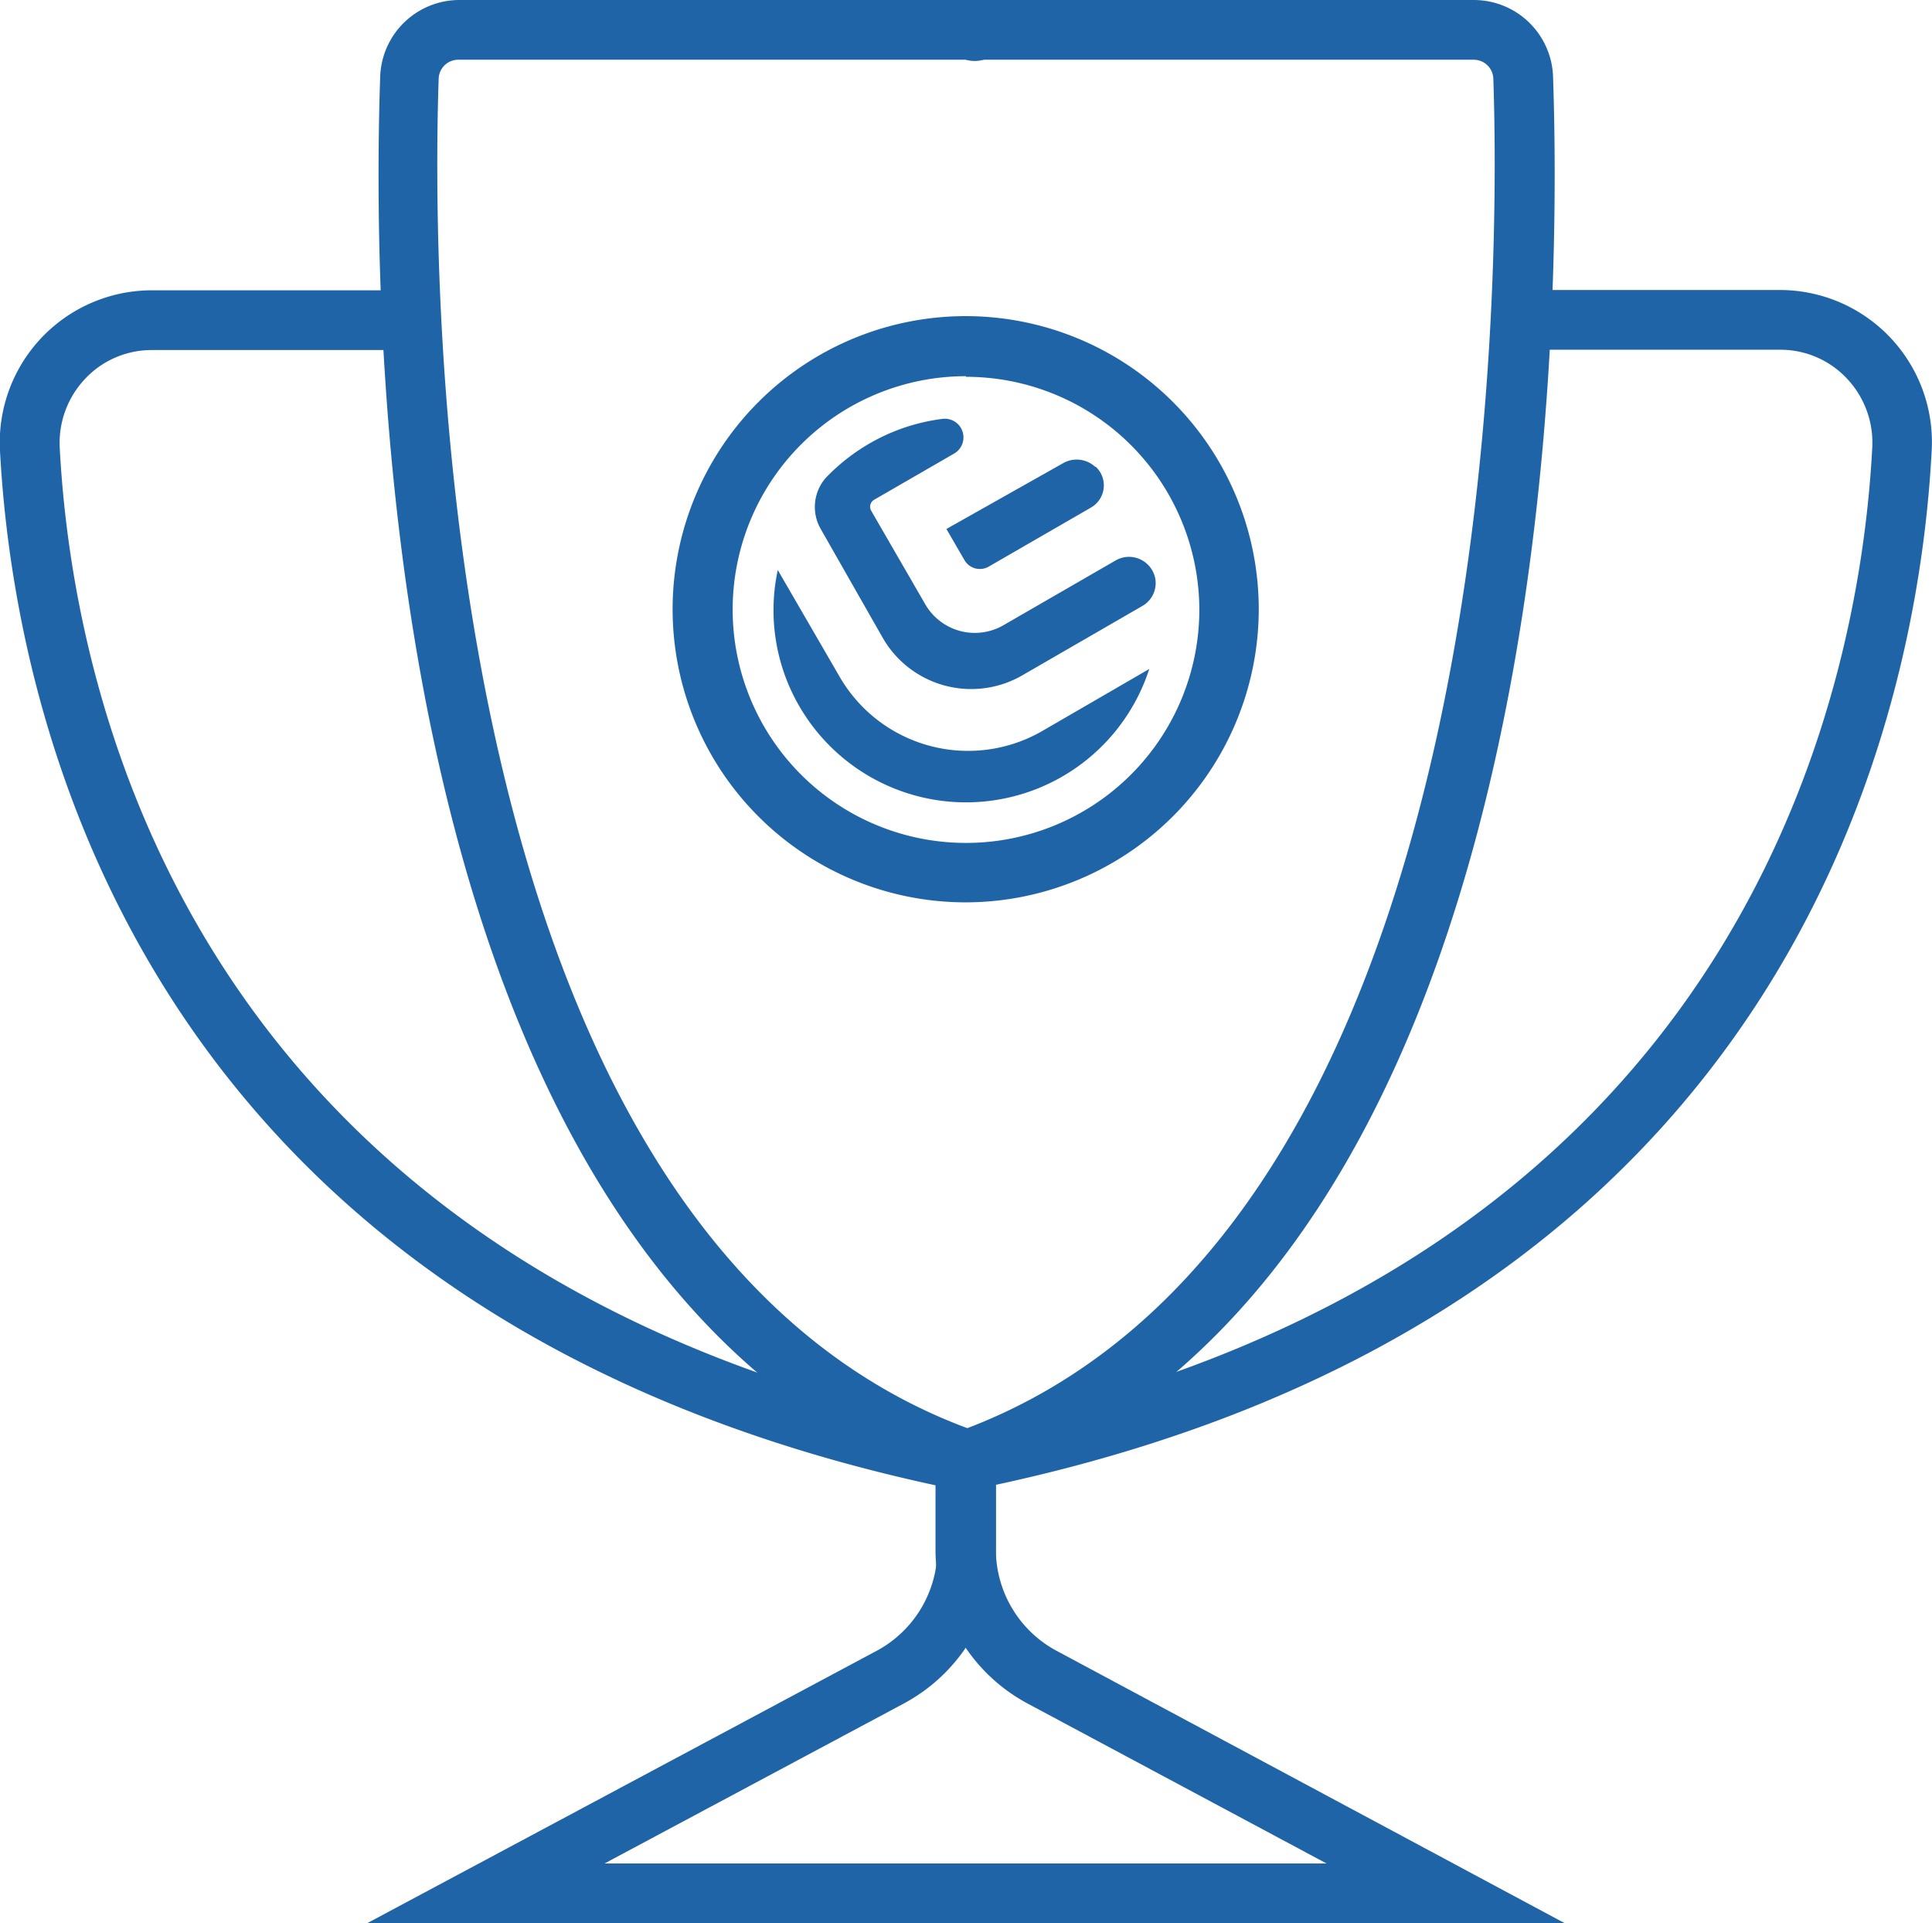 <svg xmlns="http://www.w3.org/2000/svg" viewBox="0 0 62.1 61.81"><defs><style>.cls-1{fill:#2064a8;}</style></defs><g id="Livello_2" data-name="Livello 2"><g id="Awards"><path class="cls-1" d="M31.05,61.81H11.8l16.33-8.73a3.7,3.7,0,0,0,2-3.27v-2.2c-17.8-7-18.21-36.26-17.91-45.14A2.55,2.55,0,0,1,14.74,0H31.05a1,1,0,1,1,0,1.92H14.74a.63.63,0,0,0-.64.61C13.89,8.69,13.72,39.75,31.37,46l.64.23v3.54a5.61,5.61,0,0,1-3,5l-9.58,5.12h11.6a1,1,0,0,1,0,1.92Z"/><path class="cls-1" d="M31.05,47.9h-.19C4.3,42.55.44,22.75,0,14.49A4.89,4.89,0,0,1,4.88,9.33h8.33a1,1,0,0,1,0,1.92H4.88a2.93,2.93,0,0,0-2.14.92,3,3,0,0,0-.82,2.22C2.33,22.21,6,40.94,31.24,46a1,1,0,0,1-.19,1.89Z"/><path class="cls-1" d="M50.3,61.81H31.05a1,1,0,0,1,0-1.92H42.64l-9.57-5.12a5.61,5.61,0,0,1-3-5V46.27l.64-.23C48.37,39.75,48.21,8.69,48,2.53a.63.63,0,0,0-.64-.61H31.05a1,1,0,0,1,0-1.92H47.36a2.55,2.55,0,0,1,2.56,2.47c.3,8.88-.12,38.11-17.91,45.14v2.2a3.7,3.7,0,0,0,2,3.27Z"/><path class="cls-1" d="M31.05,47.9A1,1,0,0,1,30.86,46c25.24-5.07,28.91-23.8,29.32-31.62a3,3,0,0,0-.82-2.22,2.93,2.93,0,0,0-2.14-.92H48.89a1,1,0,0,1,0-1.92h8.33a4.89,4.89,0,0,1,4.87,5.16c-.43,8.26-4.29,28.06-30.85,33.4Z"/><path class="cls-1" d="M25.88,23a6.19,6.19,0,0,0,11.06-1.5l-3.45,2A4.77,4.77,0,0,1,27,21.77l-2-3.45A6.15,6.15,0,0,0,25.88,23Z"/><path class="cls-1" d="M26.55,15.35A1.42,1.42,0,0,0,26.38,17l2,3.51a3.28,3.28,0,0,0,4.47,1.2l3.86-2.23a.85.85,0,0,0,.43-.85v0A.86.86,0,0,0,35.88,18l-3.62,2.09a1.84,1.84,0,0,1-2.52-.67L28,16.41a.26.26,0,0,1,.1-.35l2.58-1.49a.6.6,0,0,0-.37-1.11,6.23,6.23,0,0,0-2.34.78A6.34,6.34,0,0,0,26.55,15.35Z"/><path class="cls-1" d="M35.2,15a.88.88,0,0,0-1-.13L30.42,17,31,18a.57.57,0,0,0,.78.21l3.29-1.9a.82.82,0,0,0,.16-1.3Z"/><path class="cls-1" d="M31.05,29a9.42,9.42,0,1,1,9.41-9.41A9.43,9.43,0,0,1,31.05,29Zm0-16.91a7.5,7.5,0,1,0,7.5,7.5A7.5,7.5,0,0,0,31.05,12.11Z"/></g></g></svg>